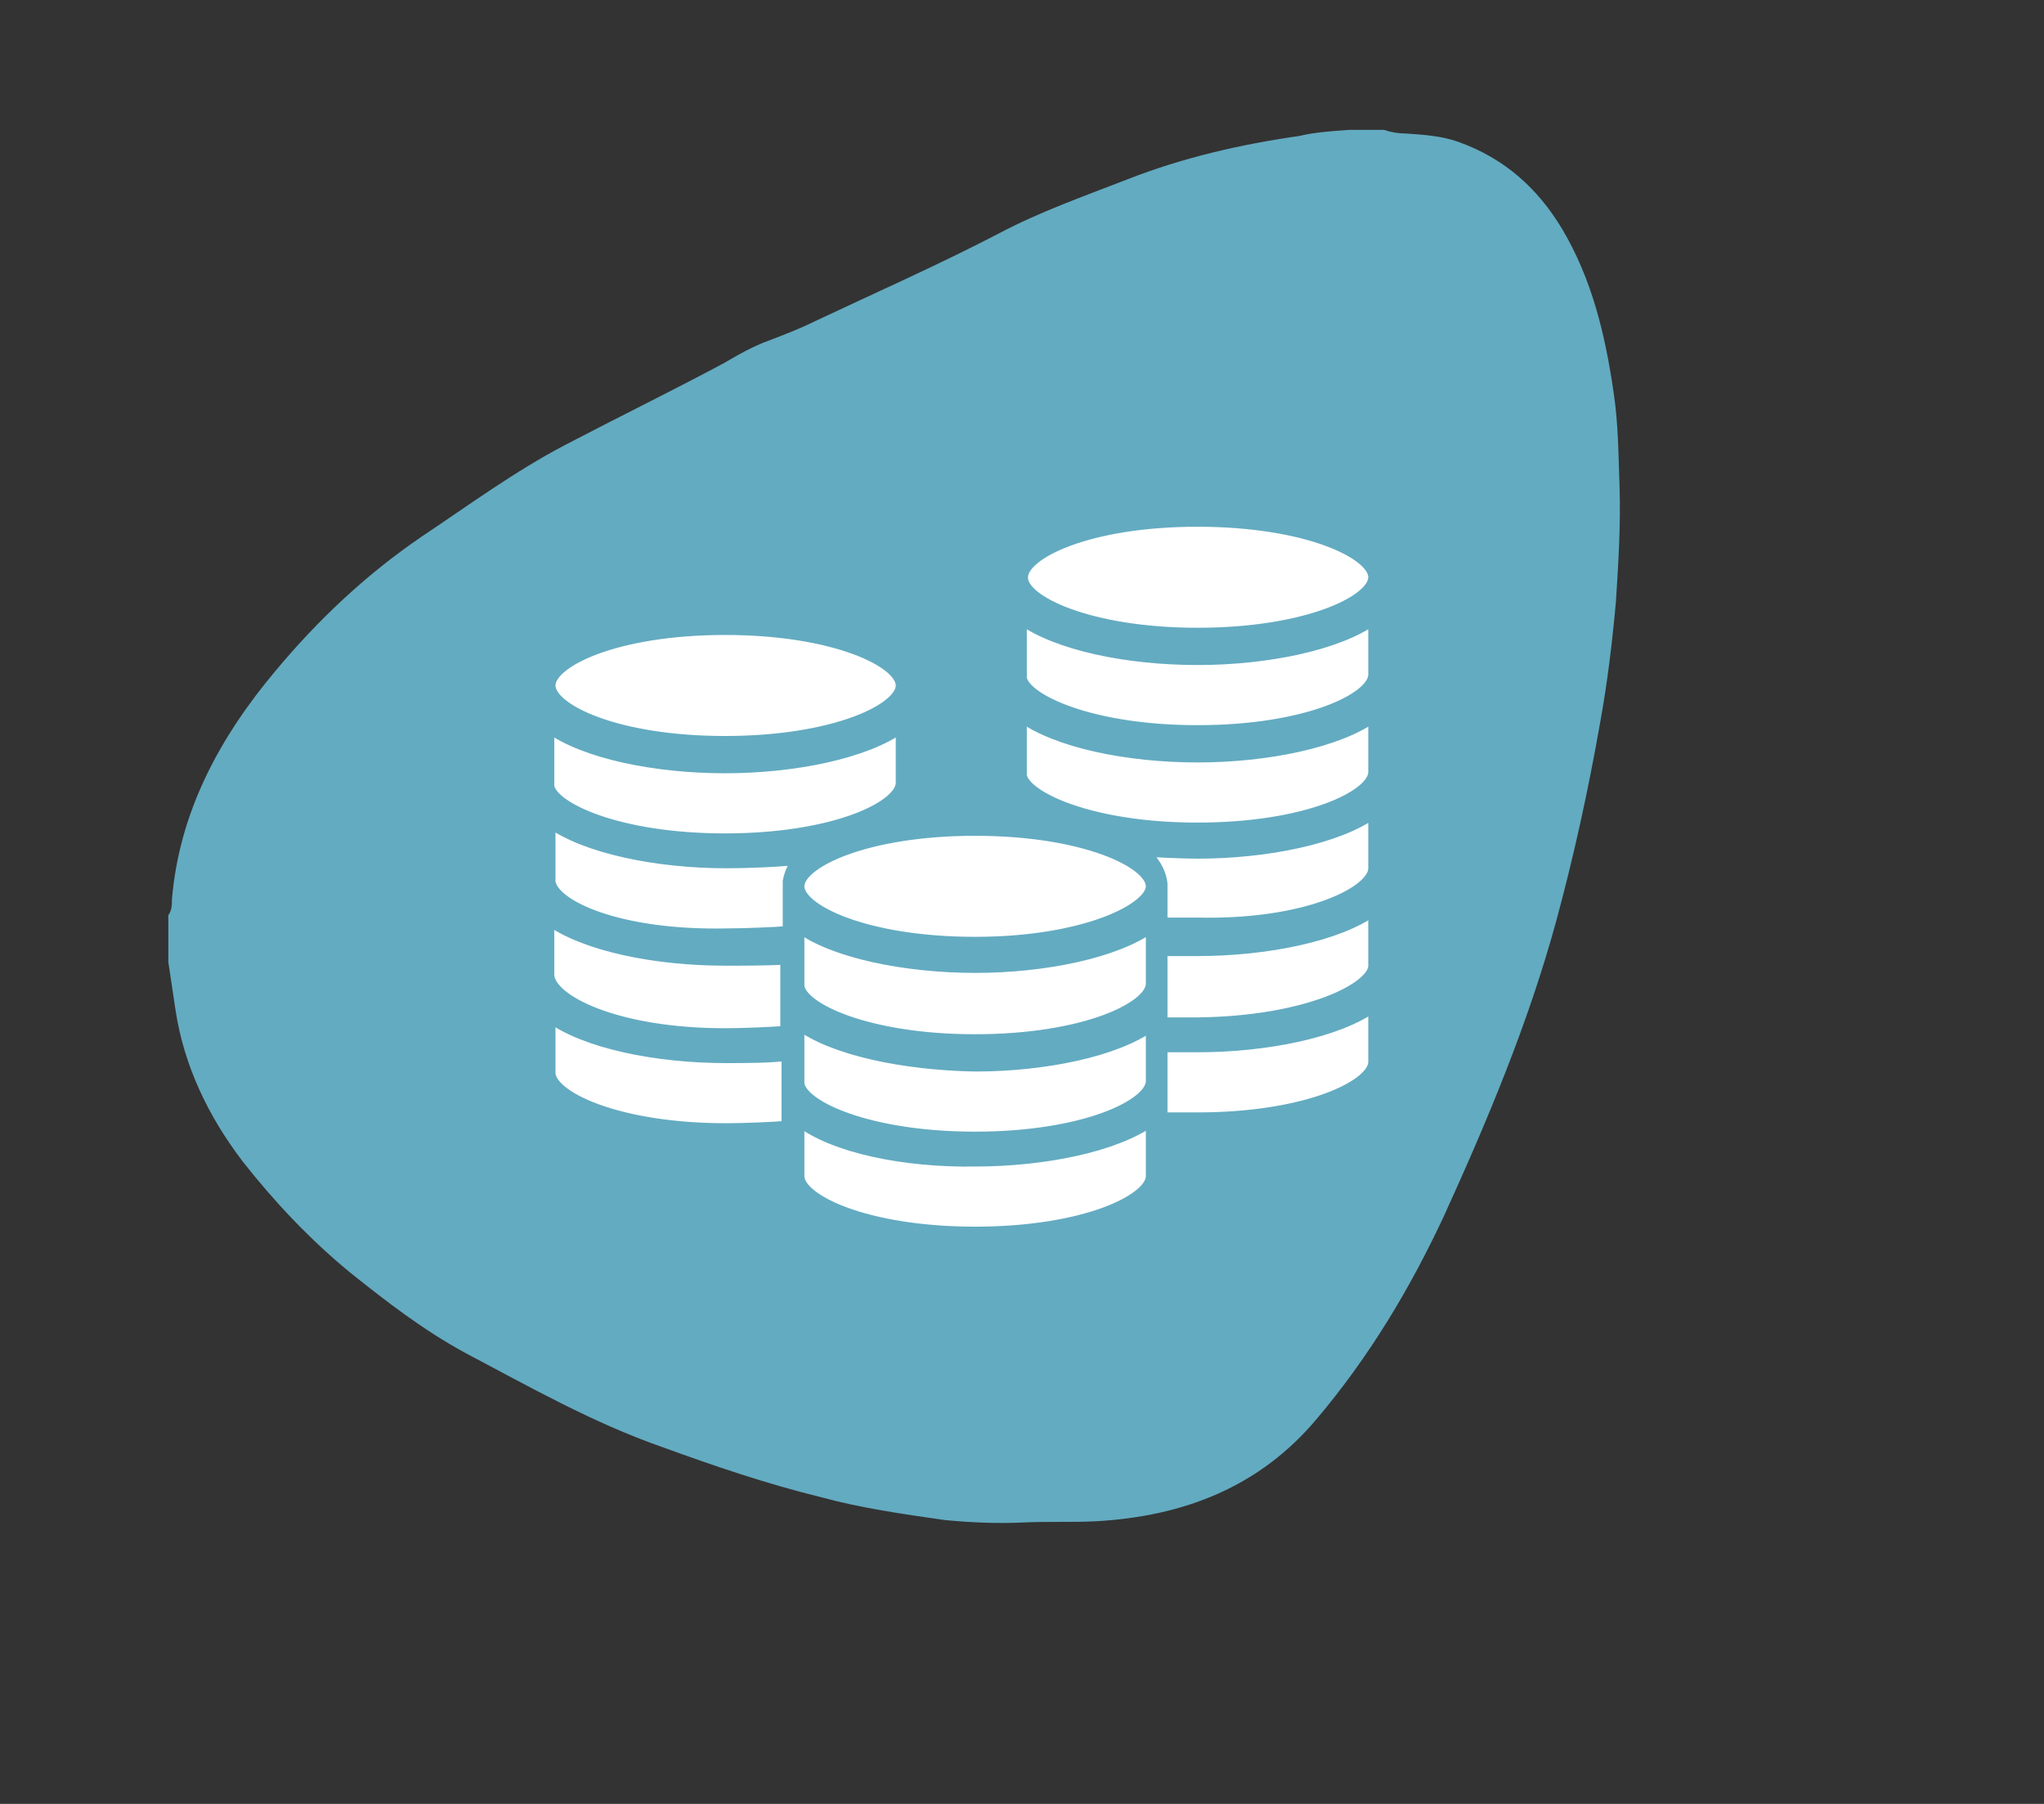 <svg xmlns="http://www.w3.org/2000/svg" xmlns:xlink="http://www.w3.org/1999/xlink" id="Capa_1" x="0px" y="0px" viewBox="0 0 170 150" style="enable-background:new 0 0 170 150;" xml:space="preserve">
<rect x="0" y="0" width="170" height="150" fill="#333333" stroke="none"/>
<style type="text/css">
	.st0{fill:#63ABC1;}
	.st1{fill:#FFFFFF;stroke:#63ABC1;stroke-miterlimit:10;}
</style>
<g id="XMLID_168_">
	<g id="bolitas.psd_1_">
		<g id="XMLID_169_">
			<path id="XMLID_170_" class="st0" d="M112.2,10.8c1,0,1.9,0,2.9,0c0.6,0.2,1.2,0.3,1.8,0.3c1.5,0.1,3,0.2,4.4,0.7     c3.9,1.4,6.6,3.9,8.6,7.2c2.5,4.2,3.6,8.8,4.3,13.6c0.4,2.6,0.4,5.2,0.5,7.9c0.1,3.2-0.1,6.3-0.3,9.5c-0.3,3.3-0.7,6.7-1.3,10     c-1,5.7-2.2,11.2-3.7,16.7c-2.3,8.4-5.7,16.5-9.3,24.4c-2.8,6-6.2,11.7-10.6,16.9c-4.7,5.6-11,8.1-18.4,8.5c-2,0.1-4,0-6,0.1     c-2.2,0.1-4.4,0-6.5-0.2c-3.5-0.5-7-1-10.3-1.9c-4.5-1.1-8.9-2.6-13.3-4.2c-5.7-2-11-5-16.3-7.8c-3.5-1.9-6.6-4.3-9.6-6.7     c-3.4-2.8-6.3-5.9-8.9-9.2c-2.9-3.8-4.9-8-5.6-12.6c-0.2-1.3-0.4-2.7-0.6-4c0-1.3,0-2.6,0-3.9c0.3-0.4,0.3-0.9,0.3-1.3     c0.6-7.2,3.9-13.4,8.6-19c3.5-4.2,7.5-8,12.2-11.2C39,42,42.8,39.2,47,37c4.4-2.3,8.9-4.5,13.2-6.8c1.2-0.7,2.4-1.4,3.8-1.9     c1.3-0.5,2.6-1,3.8-1.6c5.1-2.4,10.3-4.7,15.3-7.3c3.4-1.8,7.1-3.1,10.7-4.5c4.6-1.8,9.4-2.9,14.3-3.6     C109.3,11,110.8,10.9,112.2,10.8z"></path>
		</g>
	</g>
</g>
<g id="XMLID_22_">
</g>
<g id="XMLID_24_">
</g>
<g id="XMLID_25_">
</g>
<g id="XMLID_26_">
</g>
<g id="XMLID_27_">
</g>
<g id="XMLID_28_">
</g>
<path id="XMLID_34_" class="st1" d="M45.7,73.3v-5c3,2.2,9,3.4,14.7,3.4c1.7,0,4.4-0.1,6.1-0.3c-0.5,0.6-0.8,1.3-0.9,1.9  c0,0.1,0,0.2,0,0.2v4c-1.3,0.1-3.7,0.2-5.1,0.2C51.4,77.9,45.9,75.3,45.7,73.3z M60.3,61.7C69.4,61.7,75,59,75,57  c0-2-5.6-4.7-14.7-4.7S45.7,55,45.7,57C45.7,59,51.2,61.7,60.3,61.7z M60.3,69.8c9.1,0,14.7-2.7,14.7-4.7v-4.7  c-3,2.2-9,3.4-14.7,3.4c-5.8,0-11.7-1.2-14.7-3.4v5C45.9,67.2,51.4,69.8,60.3,69.8z M65.5,87.7c-1.3,0.2-3.7,0.2-5.1,0.2  c-5.8,0-11.7-1.2-14.7-3.4v4l0,0v0.1v0.6c0,2,5.6,4.7,14.7,4.7c1.5,0,3.8-0.1,5.1-0.2V87.7z M60.3,86c1.5,0,3.8-0.1,5.1-0.2v-6.1  c-1.3,0.1-3.7,0.1-5.1,0.1c-5.8,0-11.7-1.2-14.7-3.4v4l0,0v0.1v0.6C45.7,83.2,51.2,86,60.3,86z M99.6,52.7c9.1,0,14.7-2.7,14.7-4.7  c0-2-5.6-4.7-14.7-4.7S85,46,85,48C84.9,50,90.6,52.7,99.6,52.7z M114.3,80.3v-4.7c-3,2.2-9,3.4-14.7,3.4c-0.7,0-2.3,0-3,0v6.1  c0.6,0,2.3,0,3,0C108.7,85,114.3,82.2,114.3,80.3z M114.3,72.2v-4.7c-3,2.2-9,3.4-14.7,3.4c-1.2,0-3.5-0.1-4.7-0.2  c1,0.8,1.6,1.8,1.7,2.8v0.1v0.1v0.1v3c0.6,0,2.3,0,3,0C108.7,77,114.3,74.2,114.3,72.2z M96.6,87v0.9V93c0.6,0,2.3,0,3,0  c9.1,0,14.7-2.7,14.7-4.7v-4.7c-3,2.2-9,3.4-14.7,3.4C98.9,87,97.3,87,96.6,87z M99.6,60.8c9.1,0,14.7-2.7,14.7-4.7v-4.7  c-3,2.2-9,3.4-14.7,3.4c-5.8,0-11.7-1.2-14.7-3.4v5C85.2,58.2,90.7,60.8,99.6,60.8z M99.6,68.9c9.1,0,14.7-2.7,14.7-4.7v-4.7  c-3,2.2-9,3.4-14.7,3.4c-5.8,0-11.7-1.2-14.7-3.4v5C85.2,66.3,90.7,68.9,99.6,68.9z M81.1,69c9.1,0,14.7,2.7,14.7,4.7  c0,1.9-5.6,4.7-14.7,4.7s-14.7-2.7-14.7-4.7C66.4,71.7,72,69,81.1,69L81.1,69z M66.4,77v5c0.2,1.9,5.8,4.5,14.7,4.5  c9.1,0,14.7-2.7,14.7-4.7V77c-3,2.2-9,3.4-14.7,3.4C75.4,80.4,69.3,79.2,66.4,77L66.4,77z M66.4,93.1v4l0,0v0.1v0.6  c0,2,5.6,4.7,14.7,4.7s14.7-2.7,14.7-4.7v-4.7c-3,2.2-9,3.4-14.7,3.4C75.3,96.6,69.3,95.4,66.4,93.1L66.4,93.1z M66.4,85.1v5  c0.2,1.9,5.8,4.5,14.7,4.5c9.1,0,14.7-2.7,14.7-4.7v-4.7c-3,2.2-9,3.4-14.7,3.4C75.3,88.5,69.3,87.3,66.4,85.1L66.4,85.1z"></path>
</svg>